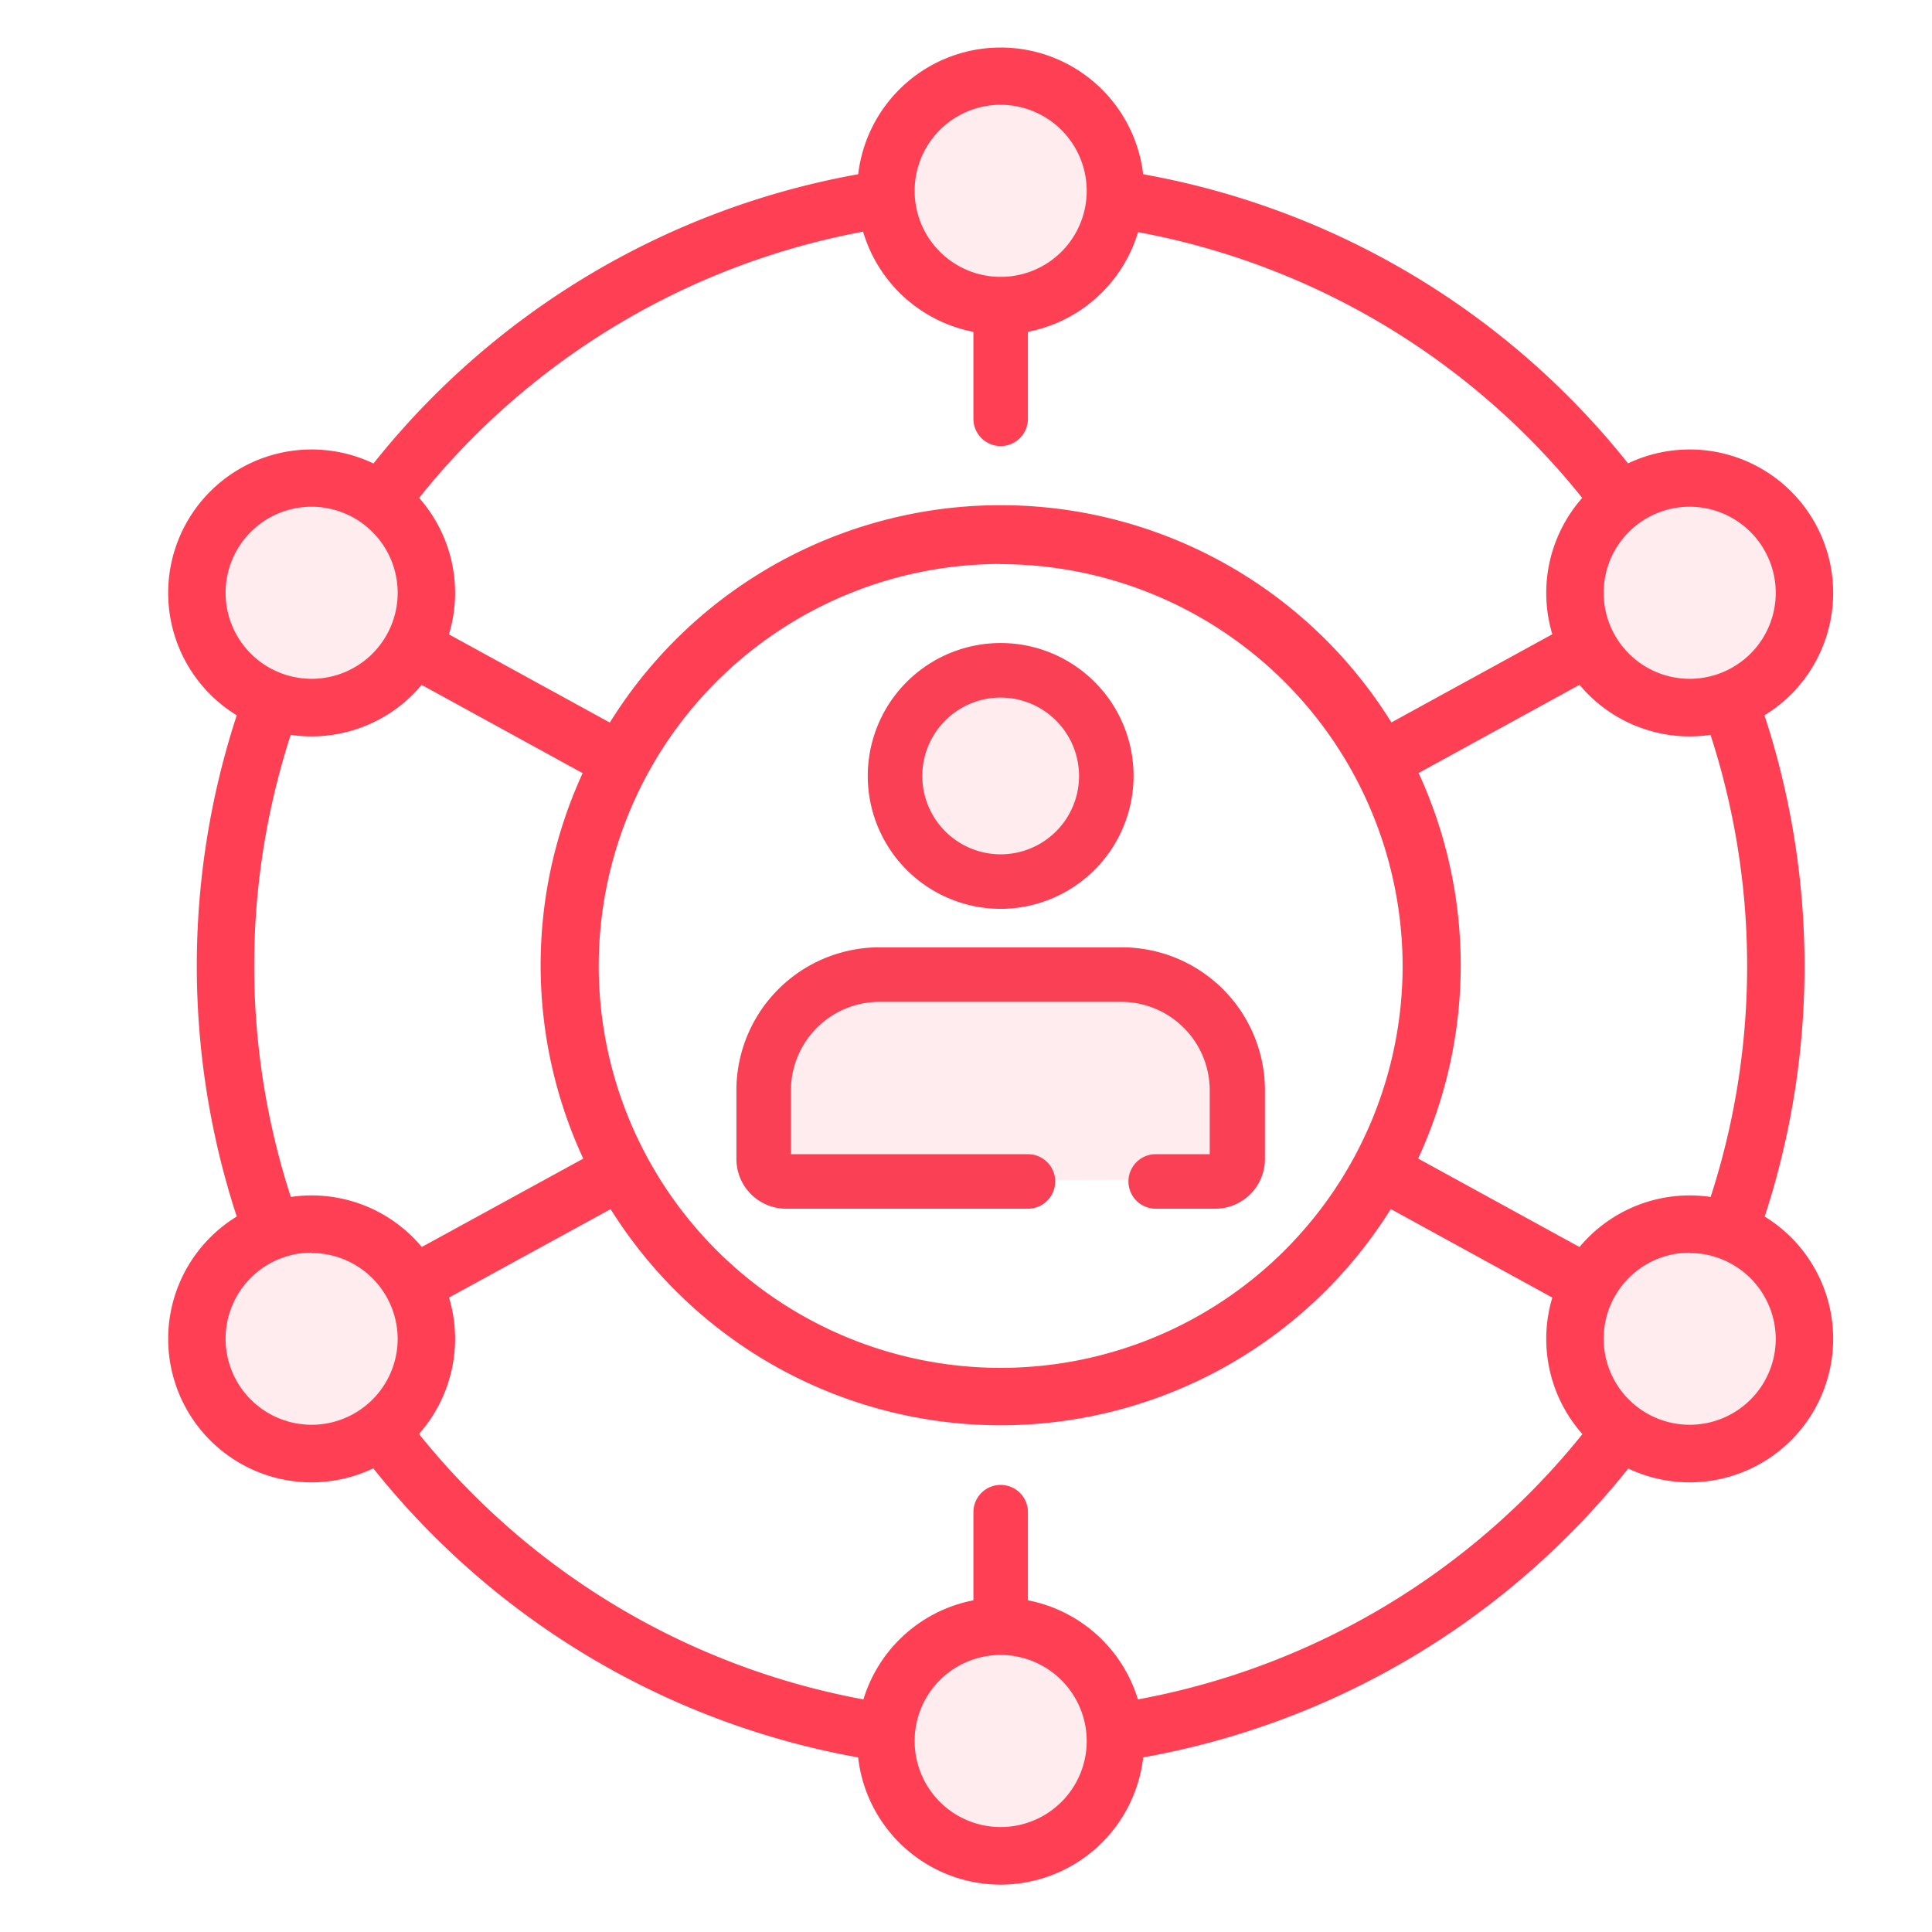 <svg xmlns="http://www.w3.org/2000/svg" xmlns:xlink="http://www.w3.org/1999/xlink" width="40mm" height="40mm" viewBox="0 0 113.39 113.39"><defs><clipPath id="a"><path d="M-55.14,198.45a1.68,1.68,0,0,0-2.37.08,1.65,1.65,0,0,0,.08,2.35c.34.31.65.63,1,1a14.58,14.58,0,0,1,3.87,10.6,14.59,14.59,0,0,1-4.82,10.21,14.94,14.94,0,0,1-21-.95,14.66,14.66,0,0,1,1-20.81,14.82,14.82,0,0,1,14.24-3.24,1.68,1.68,0,0,0,2.08-1.12,1.66,1.66,0,0,0-1.13-2.06,18.4,18.4,0,0,0-17.45,4,18,18,0,0,0-1.17,25.5,18.21,18.21,0,0,0,13.44,5.87,18.21,18.21,0,0,0,12.26-4.71,17.87,17.87,0,0,0,5.91-12.51,17.86,17.86,0,0,0-4.75-13c-.37-.39-.74-.76-1.14-1.13" fill="none" clip-rule="evenodd"/></clipPath><clipPath id="b"><path d="M-97.36,167.45a9.91,9.91,0,0,0-2-.2,9.94,9.94,0,0,0-2,.2,9.73,9.73,0,0,0-7.81,9.5,9.75,9.75,0,0,0,9.77,9.7,9.75,9.75,0,0,0,9.78-9.7,9.74,9.74,0,0,0-7.81-9.5m-2,15.88a6.41,6.41,0,0,1-6.43-6.38,6.41,6.41,0,0,1,6.43-6.38A6.41,6.41,0,0,1-92.9,177a6.42,6.42,0,0,1-6.43,6.38" fill="none" clip-rule="evenodd"/></clipPath><clipPath id="c"><rect x="-133.11" y="133.75" width="112.28" height="112.5" fill="none"/></clipPath><clipPath id="d"><path d="M-73.69,204.07l-.08.06-.1.09-.27.24-.36.34-.1.1-.24.26-.28.32,0,.05-.28.35,0,0-.22.31-.06.09-.19.3-.07.11a9.67,9.67,0,0,0-.95,2.12l0,.08a9.9,9.9,0,0,0-.31,1.41h0l0,.22c0,.25-.06.51-.07.76a9.78,9.78,0,0,0,2.6,7.12,10,10,0,0,0,7.38,3.22,10,10,0,0,0,6.72-2.58l.37-.35a9.84,9.84,0,0,0,2.87-7,9.83,9.83,0,0,0-1.4-5,9.91,9.91,0,0,0-1.2-1.61A9.94,9.94,0,0,0-67,201.88a10,10,0,0,0-6.72,2.19m11.16,3.26a6.56,6.56,0,0,1-.42,9.3,6.68,6.68,0,0,1-9.37-.43A6.5,6.5,0,0,1-74,212.12c0-.22,0-.44,0-.65a6.5,6.5,0,0,1,2.15-4.56h0a6.61,6.61,0,0,1,4.46-1.72h.31a6.6,6.6,0,0,1,4.59,2.13" fill="none" clip-rule="evenodd"/></clipPath><clipPath id="e"><path d="M-49.95,141.72A21,21,0,0,0-71,162.63a21,21,0,0,0,21.07,20.91,21,21,0,0,0,21.07-20.91,21,21,0,0,0-21.07-20.91M-33,164.29h.71a17.68,17.68,0,0,1-16,15.84v-.71a1.67,1.67,0,0,0-1.67-1.66,1.67,1.67,0,0,0-1.67,1.66v.71a17.68,17.68,0,0,1-16-15.84h.71a1.67,1.67,0,0,0,1.67-1.66A1.67,1.67,0,0,0-66.88,161h-.71a17.69,17.69,0,0,1,16-15.85v.71a1.67,1.67,0,0,0,1.67,1.66,1.67,1.67,0,0,0,1.67-1.66v-.71A17.69,17.69,0,0,1-32.3,161H-33a1.67,1.67,0,0,0-1.67,1.66A1.67,1.67,0,0,0-33,164.29" fill="none" clip-rule="evenodd"/></clipPath><clipPath id="f"><path d="M-49.95,152.74a1.67,1.67,0,0,0-1.67,1.66v9.36H-55.5a1.67,1.67,0,0,0-1.67,1.66,1.67,1.67,0,0,0,1.67,1.66h5.55a1.67,1.67,0,0,0,1.67-1.66v-11a1.67,1.67,0,0,0-1.67-1.66" fill="none" clip-rule="evenodd"/></clipPath><clipPath id="g"><path d="M243.06,160.62l-41.58-23.27a5.42,5.42,0,0,0-5.24,0l-41.58,23.27a5.2,5.2,0,0,0-2.89,4.69v50a5.38,5.38,0,0,0,2.71,4.69l41.58,23.27a5.42,5.42,0,0,0,5.24,0L242.88,220a5.38,5.38,0,0,0,2.71-4.69v-50A4.89,4.89,0,0,0,243.06,160.62ZM225.88,155l4.34,2.35-4.34,2.89Zm-14.46-7.94,8.32,4.69-8.32,4.33Zm-3.62,11L202.38,161l-1.81-.9a3.7,3.7,0,0,0-3.62.18l-12.84,7.94a3.54,3.54,0,0,0-1.63,3.07v6l-9-5.05V164l12.84-7.94,1.81.9a3.84,3.84,0,0,0,3.43,0l16.27-8.84Zm-21.69,13.35,12.84-7.94,1.81.9a3.83,3.83,0,0,0,3.43,0l18.08-10.1v8.12L213,168.19l-1.81-.9a3.7,3.7,0,0,0-3.62.18l-12.84,7.94a3.54,3.54,0,0,0-1.63,3.07v4.69l-7.23-4v-7.76Zm13.56,14.43a1.65,1.65,0,0,1-1.81,0l-.9-.54v-6.67l12.84-7.94,1.81.9a3.7,3.7,0,0,0,3.62-.18l18.08-11.55v7.22Zm37.06-24.72,3.62,2-3.62,2Zm-38.87-20.75a1.65,1.65,0,0,1,1.81,0l7.23,4.15-17.17,9.38-1.81-.9a3.7,3.7,0,0,0-3.62.18l-12.84,7.94a3.55,3.55,0,0,0-1.63,3.07v6l-12.66-7Zm-41.58,76.31a1.89,1.89,0,0,1-.9-1.62V176.85l6.15,3.07a2.07,2.07,0,0,1,1.09,1.62v1.62a5.36,5.36,0,1,0,3.62,10.1,5.43,5.43,0,0,0,3.25-6.86,5.27,5.27,0,0,0-3.25-3.25v-1.62a5.32,5.32,0,0,0-3.07-4.87l-7.77-3.79v-6.67l40.68,22.73c.18.18.54.18.9.36v19.48l-15.37-8.3a1.89,1.89,0,0,1-.9-1.62v-3.61a5.28,5.28,0,0,0,3.25-6.86,5.44,5.44,0,0,0-6.87-3.25,5.36,5.36,0,0,0,0,10.1v3.61a5.2,5.2,0,0,0,2.89,4.69l17,9.2v17.5L181.59,222a1.9,1.9,0,0,1-.9-1.62v-6.67A5.61,5.61,0,0,0,178,209l-6.33-3.61v-.72a5.42,5.42,0,1,0-5.42,5.41,5.84,5.84,0,0,0,3.8-1.44l6.33,3.79a1.9,1.9,0,0,1,.9,1.62v6.67a5.2,5.2,0,0,0,2.89,4.69l17,9.2v4.87Zm9.94-28.32a1.81,1.81,0,1,1-1.81-1.8A1.71,1.71,0,0,1,166.22,188.4Zm10.85,1.8a1.81,1.81,0,1,1,1.81,1.8A1.71,1.71,0,0,1,177.07,190.2Zm-9,14.43a1.81,1.81,0,1,1-1.81-1.8A1.71,1.71,0,0,1,168,204.64Zm73.22,12.09-40.68,22.73v-15.7l17-9.2a5.2,5.2,0,0,0,2.89-4.69v-6.49a1.73,1.73,0,0,1,1.09-1.62l8-4a5.37,5.37,0,1,0-.18-7.58,4.54,4.54,0,0,0-1.63,3.61v.72l-8,4a5.43,5.43,0,0,0-3.07,4.87v6.49a1.89,1.89,0,0,1-.9,1.62l-15.19,8.12v-17.5l5.24-2.71a5.37,5.37,0,1,0-.18-7.58,5.82,5.82,0,0,0-1.45,3.79v.72l-3.62,1.8V189.3c.36,0,.54-.18.9-.36l40.68-22.73v35.54l-8.86,4.51a5.37,5.37,0,1,0,.18,7.58,5.82,5.82,0,0,0,1.45-3.79v-.72l7.23-3.61v9.38A1.89,1.89,0,0,1,241.25,216.72Zm-9.94-22.91a1.81,1.81,0,1,1,1.81,1.8A1.71,1.71,0,0,1,231.31,193.81Zm-23.5,1.8a1.81,1.81,0,1,1,1.81,1.8A1.71,1.71,0,0,1,207.8,195.62ZM231.31,210a1.81,1.81,0,1,1-1.81-1.8A1.71,1.71,0,0,1,231.31,210Z" fill="none" clip-rule="evenodd"/></clipPath></defs><title>icons-outlined</title><circle cx="58.73" cy="11.4" r="6.48" fill="#f94054" opacity="0.1"/><circle cx="18.29" cy="34.79" r="6.48" fill="#f94054" opacity="0.1"/><circle cx="99.17" cy="78.54" r="6.48" fill="#f94054" opacity="0.1"/><circle cx="99.17" cy="34.79" r="6.48" fill="#f94054" opacity="0.1"/><circle cx="18.29" cy="78.6" r="6.48" fill="#f94054" opacity="0.1"/><circle cx="58.73" cy="101.93" r="6.48" fill="#f94054" opacity="0.1"/><rect x="23.34" y="70.26" width="14.37" height="3.37" transform="translate(-30.79 23.49) rotate(-28.69)" fill="#ff4054"/><rect x="79.76" y="39.75" width="14.37" height="3.37" transform="translate(-9.22 46.87) rotate(-28.72)" fill="#ff4054"/><rect x="28.84" y="34.26" width="3.37" height="14.37" transform="translate(-20.49 48.29) rotate(-61.27)" fill="#ff4054"/><rect x="85.25" y="64.76" width="3.37" height="14.37" transform="translate(-17.94 113.6) rotate(-61.27)" fill="#ff4054"/><path d="M58.73,83.65a27,27,0,1,1,27-27A27,27,0,0,1,58.73,83.65Zm0-50.55A23.59,23.59,0,1,0,82.32,56.7,23.62,23.62,0,0,0,58.73,33.11Z" fill="#ff4054"/><path d="M93.78,30.41A43.57,43.57,0,0,0,65.2,13.36L65.7,10A46.94,46.94,0,0,1,96.47,28.39Z" fill="#ff4054"/><path d="M65.7,103.37,65.2,100A43.58,43.58,0,0,0,93.78,83l2.7,2A47,47,0,0,1,65.7,103.37Z" fill="#ff4054"/><path d="M14.4,72.86a47.3,47.3,0,0,1,0-32.34l3.16,1.16a43.92,43.92,0,0,0,0,30Z" fill="#ff4054"/><path d="M23.68,30.41l-2.69-2A46.93,46.93,0,0,1,51.75,10l.5,3.33A43.58,43.58,0,0,0,23.68,30.41Z" fill="#ff4054"/><path d="M51.75,103.37A47,47,0,0,1,21,85l2.69-2A43.6,43.6,0,0,0,52.25,100Z" fill="#ff4054"/><path d="M103.06,72.86,99.9,71.7a43.93,43.93,0,0,0,0-30l3.16-1.16a47.3,47.3,0,0,1,0,32.34Z" fill="#ff4054"/><path d="M58.73,19.63a8.42,8.42,0,1,1,8.42-8.42A8.43,8.43,0,0,1,58.73,19.63Zm0-13.48a5.05,5.05,0,1,0,5.05,5.05A5.06,5.06,0,0,0,58.73,6.15Z" fill="#ff4054"/><path d="M18.29,43.22a8.42,8.42,0,1,1,8.42-8.42A8.43,8.43,0,0,1,18.29,43.22Zm0-13.48a5.05,5.05,0,1,0,5.05,5.05A5.06,5.06,0,0,0,18.29,29.74Z" fill="#ff4054"/><path d="M99.17,43.22a8.42,8.42,0,1,1,8.42-8.42A8.43,8.43,0,0,1,99.17,43.22Zm0-13.48a5.05,5.05,0,1,0,5.05,5.05A5.06,5.06,0,0,0,99.17,29.74Z" fill="#ff4054"/><path d="M18.29,87a8.42,8.42,0,1,1,8.42-8.42A8.43,8.43,0,0,1,18.29,87Zm0-13.48a5.05,5.05,0,1,0,5.05,5.05A5.06,5.06,0,0,0,18.29,73.54Z" fill="#ff4054"/><path d="M99.17,87a8.42,8.42,0,1,1,8.42-8.42A8.43,8.43,0,0,1,99.17,87Zm0-13.48a5.05,5.05,0,1,0,5.05,5.05A5.06,5.06,0,0,0,99.17,73.54Z" fill="#ff4054"/><path d="M58.73,110.61a8.42,8.42,0,1,1,8.42-8.42A8.43,8.43,0,0,1,58.73,110.61Zm0-13.48a5.05,5.05,0,1,0,5.05,5.05A5.06,5.06,0,0,0,58.73,97.13Z" fill="#ff4054"/><path d="M58.73,97.06a1.6,1.6,0,0,1-1.6-1.6V88.75a1.6,1.6,0,1,1,3.2,0v6.71A1.6,1.6,0,0,1,58.73,97.06Z" fill="#ff4054"/><path d="M58.73,26.18a1.6,1.6,0,0,1-1.6-1.6V17.87a1.6,1.6,0,1,1,3.2,0v6.71A1.6,1.6,0,0,1,58.73,26.18Z" fill="#ff4054"/><g opacity="0.1"><path d="M67.58,69.24h3.76a1.32,1.32,0,0,0,1.3-1.33V64a6.81,6.81,0,0,0-6.71-6.87H51.53A6.81,6.81,0,0,0,44.82,64v3.94a1.32,1.32,0,0,0,1.3,1.33H60.41" fill="#f94054"/><circle cx="58.73" cy="45.44" r="6.2" fill="#f94054"/></g><path d="M71.34,70.94H67.83a1.6,1.6,0,0,1,0-3.2H71V64.07a5.2,5.2,0,0,0-5.11-5.27H51.53a5.2,5.2,0,0,0-5.11,5.27v3.67H60.33a1.6,1.6,0,0,1,0,3.2H46.12A2.92,2.92,0,0,1,43.22,68V64.07a8.4,8.4,0,0,1,8.31-8.47h14.4a8.4,8.4,0,0,1,8.31,8.47V68A2.92,2.92,0,0,1,71.34,70.94Z" fill="#f94054"/><path d="M58.73,53.34a7.8,7.8,0,1,1,7.8-7.8A7.81,7.81,0,0,1,58.73,53.34Zm0-12.4a4.6,4.6,0,1,0,4.6,4.6A4.61,4.61,0,0,0,58.73,40.94Z" fill="#f94054"/></svg>